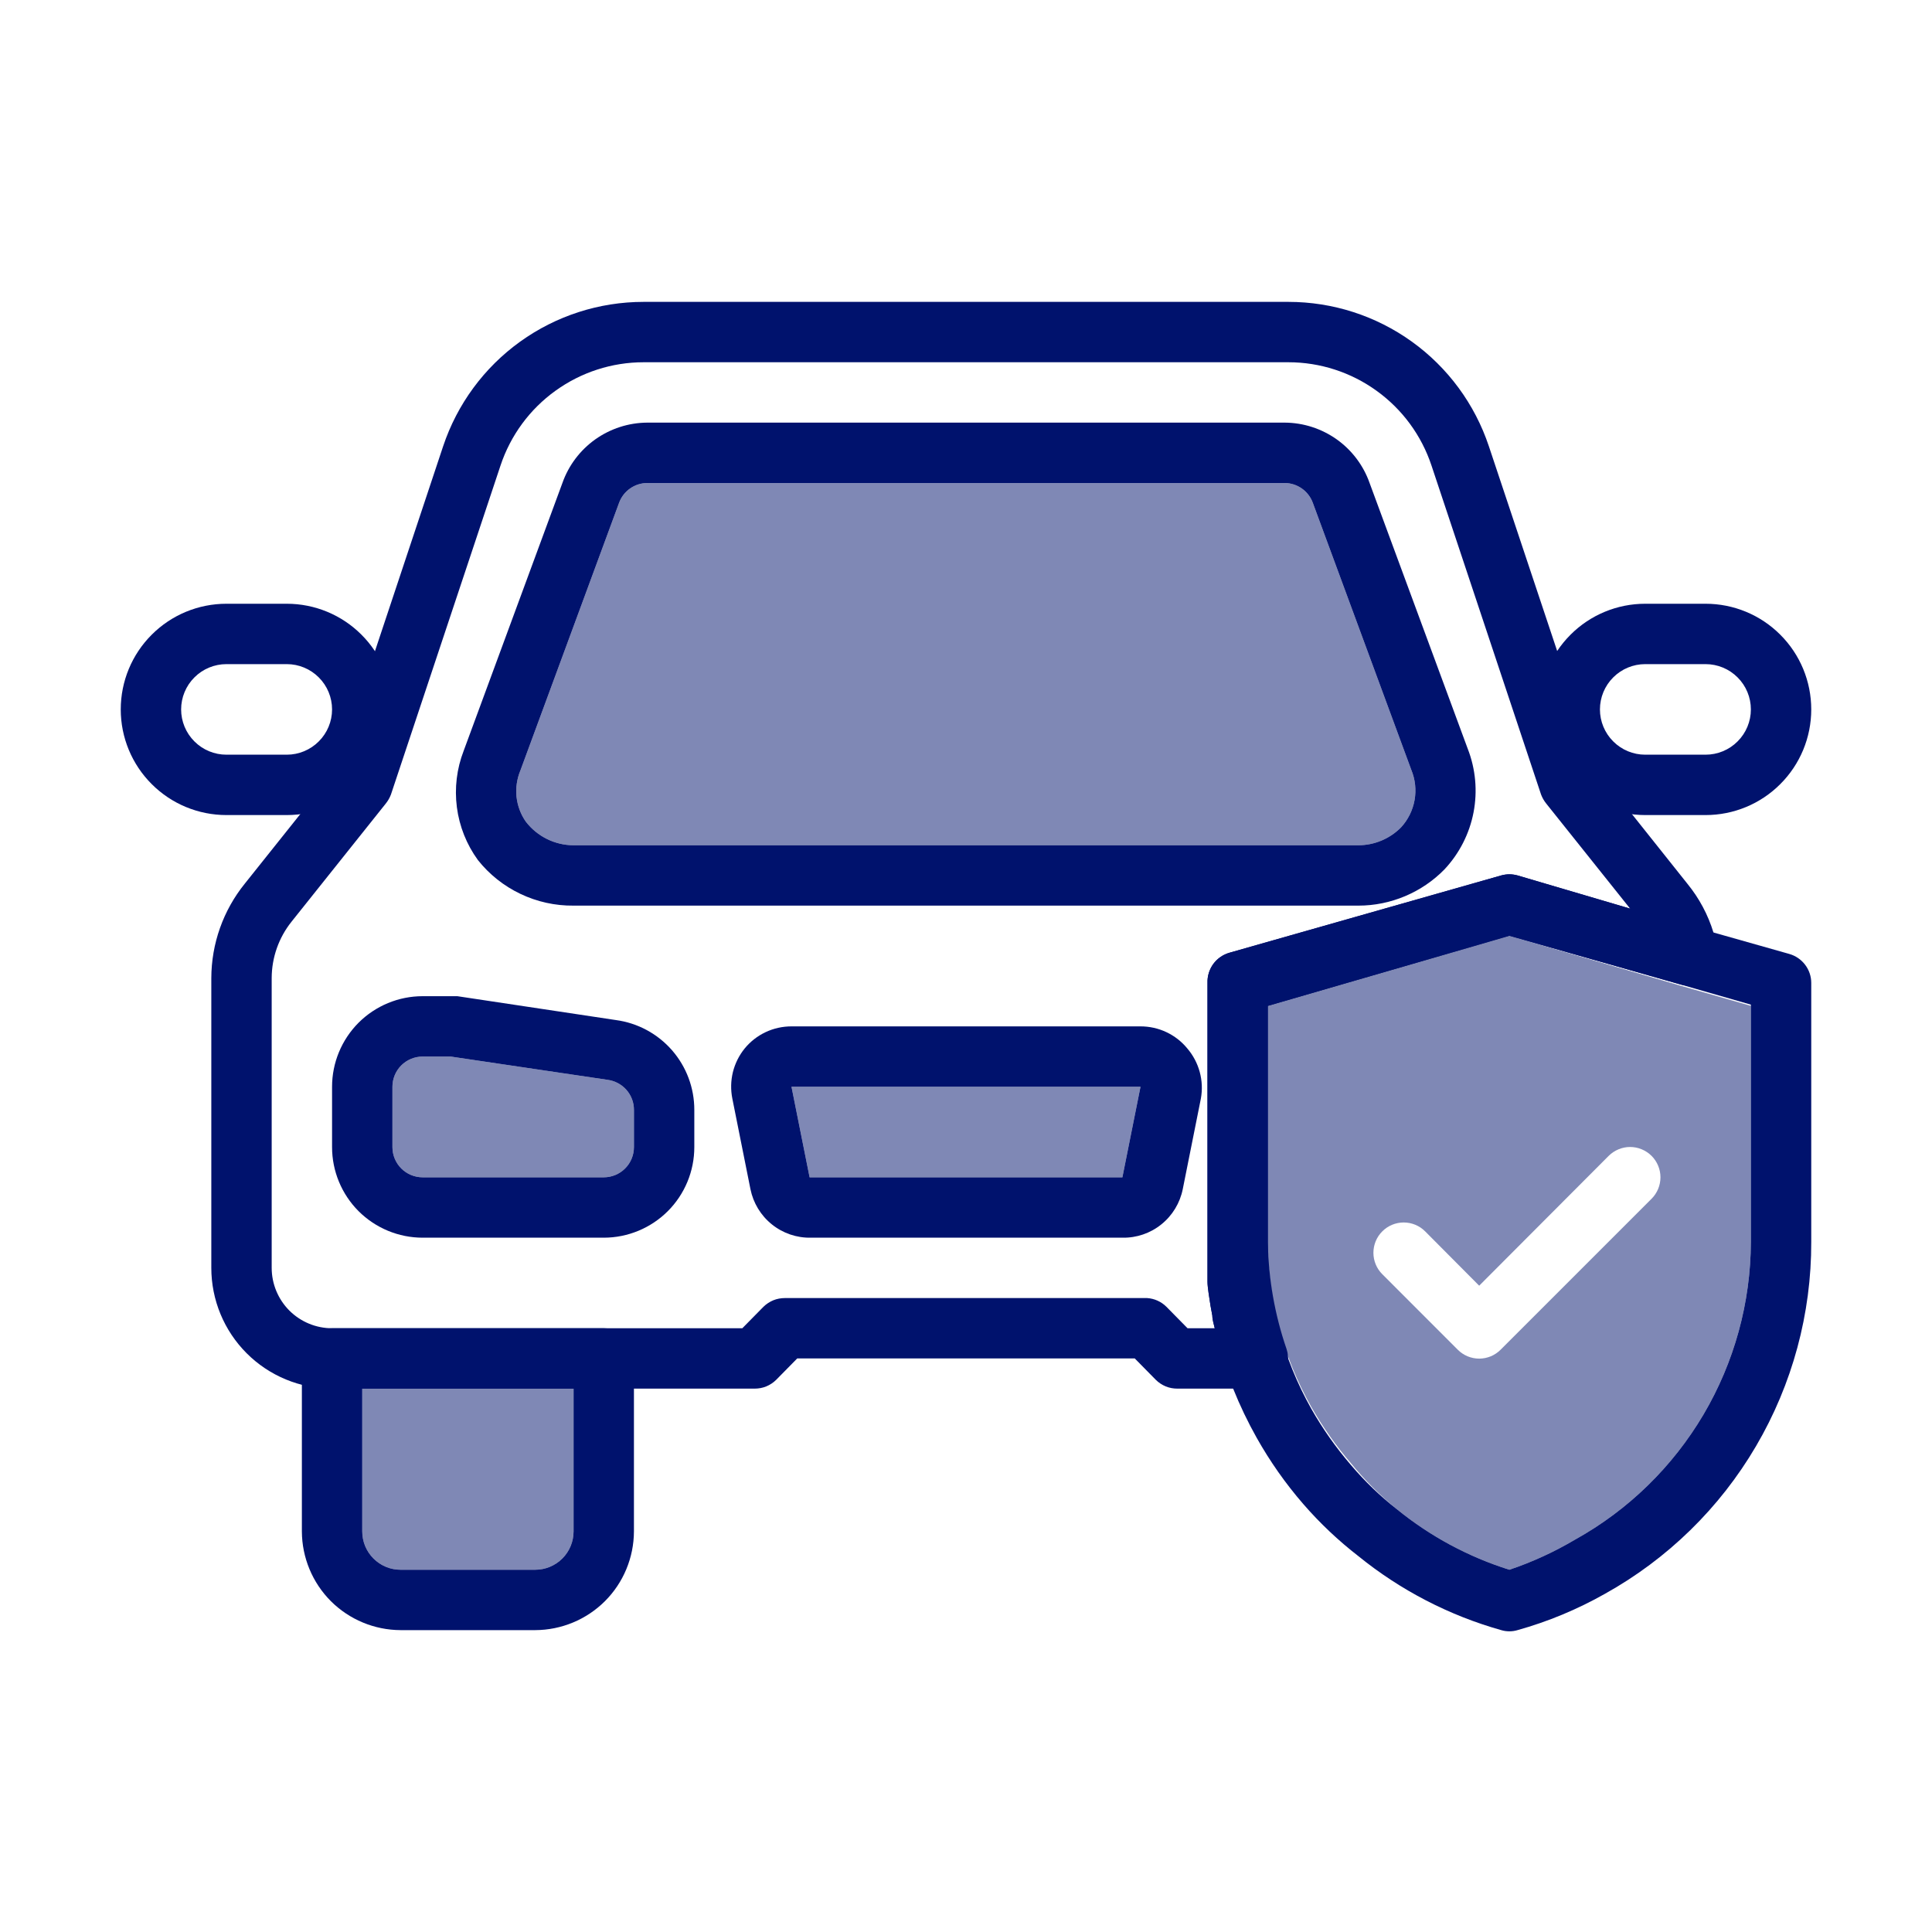 <svg width="40" height="40" viewBox="0 0 40 40" fill="none" xmlns="http://www.w3.org/2000/svg">
<path d="M12.5 27.5H6.875C6.709 27.5 6.55 27.566 6.433 27.683C6.316 27.8 6.25 27.959 6.25 28.125V31.706C6.252 32.248 6.468 32.767 6.85 33.15C7.233 33.532 7.752 33.748 8.294 33.75H11.081C11.623 33.748 12.142 33.532 12.525 33.15C12.908 32.767 13.123 32.248 13.125 31.706V28.125C13.125 27.959 13.059 27.8 12.942 27.683C12.825 27.566 12.666 27.5 12.5 27.5ZM11.875 31.706C11.875 31.917 11.791 32.119 11.643 32.267C11.494 32.416 11.292 32.5 11.081 32.5H8.294C8.19 32.5 8.086 32.48 7.99 32.44C7.894 32.4 7.806 32.341 7.732 32.267C7.659 32.194 7.6 32.106 7.56 32.01C7.521 31.914 7.5 31.811 7.5 31.706V28.75H11.875V31.706Z" fill="#00126D"/>
<path opacity="0.5" d="M11.875 28.75V31.706C11.875 31.917 11.791 32.119 11.643 32.267C11.494 32.416 11.292 32.5 11.081 32.5H8.294C8.19 32.5 8.086 32.48 7.99 32.44C7.894 32.4 7.806 32.341 7.732 32.267C7.659 32.194 7.6 32.106 7.56 32.01C7.521 31.914 7.5 31.811 7.5 31.706V28.75H11.875Z" fill="#00126D"/>
<path d="M35.575 19.7C35.55 19.567 35.517 19.435 35.475 19.306C35.363 18.939 35.18 18.597 34.938 18.3L33.062 15.944L30.825 9.238C30.534 8.367 29.977 7.61 29.232 7.074C28.487 6.538 27.593 6.25 26.675 6.25H13.325C12.407 6.25 11.513 6.538 10.768 7.074C10.023 7.61 9.466 8.367 9.175 9.238L6.944 15.944L5.069 18.294C4.621 18.848 4.377 19.538 4.375 20.25V26.25C4.375 26.913 4.638 27.549 5.107 28.018C5.576 28.487 6.212 28.75 6.875 28.75H15.625C15.707 28.75 15.789 28.735 15.865 28.704C15.941 28.672 16.01 28.627 16.069 28.569L16.506 28.125H23.494L23.931 28.569C23.99 28.627 24.059 28.672 24.135 28.704C24.211 28.735 24.293 28.75 24.375 28.75H26.012C26.114 28.755 26.215 28.735 26.307 28.693C26.399 28.65 26.479 28.586 26.54 28.505C26.602 28.424 26.643 28.33 26.66 28.23C26.677 28.13 26.669 28.028 26.637 27.931C26.391 27.217 26.26 26.468 26.25 25.712V20.825L31.25 19.375L34.788 20.381C34.889 20.411 34.995 20.414 35.098 20.391C35.201 20.368 35.296 20.32 35.375 20.25C35.451 20.182 35.508 20.096 35.543 20C35.578 19.904 35.589 19.801 35.575 19.7ZM31.419 18.125C31.308 18.094 31.192 18.094 31.081 18.125L25.456 19.725C25.321 19.763 25.203 19.845 25.12 19.958C25.037 20.072 24.995 20.21 25 20.35V25.712C25 25.869 25 26.025 25 26.181C25 26.337 25 26.419 25 26.538C25 26.656 25.038 26.869 25.062 27.031L25.1 27.238C25.1 27.325 25.131 27.413 25.15 27.5H24.587L24.15 27.056C24.043 26.949 23.901 26.885 23.75 26.875H16.25C16.168 26.875 16.086 26.89 16.01 26.921C15.934 26.953 15.865 26.998 15.806 27.056L15.369 27.5H6.875C6.543 27.5 6.226 27.368 5.991 27.134C5.757 26.899 5.625 26.581 5.625 26.25V20.25C5.626 19.825 5.771 19.413 6.037 19.081L7.987 16.637C8.032 16.581 8.068 16.518 8.094 16.45L10.363 9.637C10.57 9.015 10.967 8.474 11.499 8.091C12.031 7.707 12.669 7.5 13.325 7.5H26.675C27.331 7.5 27.97 7.707 28.501 8.091C29.033 8.474 29.43 9.015 29.637 9.637L31.906 16.45C31.932 16.518 31.968 16.581 32.013 16.637L33.75 18.812L31.419 18.125Z" fill="#00126D"/>
<path d="M12.75 21.119L9.469 20.625H8.75C8.253 20.625 7.776 20.823 7.424 21.174C7.073 21.526 6.875 22.003 6.875 22.5V23.75C6.875 24.247 7.073 24.724 7.424 25.076C7.776 25.427 8.253 25.625 8.75 25.625H12.5C12.997 25.625 13.474 25.427 13.826 25.076C14.178 24.724 14.375 24.247 14.375 23.75V22.981C14.376 22.526 14.212 22.087 13.913 21.744C13.614 21.402 13.201 21.179 12.75 21.119ZM13.125 23.75C13.125 23.916 13.059 24.075 12.942 24.192C12.825 24.309 12.666 24.375 12.5 24.375H8.75C8.584 24.375 8.425 24.309 8.308 24.192C8.191 24.075 8.125 23.916 8.125 23.75V22.5C8.125 22.334 8.191 22.175 8.308 22.058C8.425 21.941 8.584 21.875 8.75 21.875H9.331L12.575 22.356C12.727 22.375 12.868 22.449 12.969 22.564C13.071 22.679 13.126 22.828 13.125 22.981V23.75Z" fill="#00126D"/>
<path opacity="0.5" d="M13.125 22.981V23.75C13.125 23.916 13.059 24.075 12.942 24.192C12.825 24.309 12.666 24.375 12.5 24.375H8.75C8.584 24.375 8.425 24.309 8.308 24.192C8.191 24.075 8.125 23.916 8.125 23.75V22.5C8.125 22.334 8.191 22.175 8.308 22.058C8.425 21.941 8.584 21.875 8.75 21.875H9.331L12.575 22.356C12.727 22.375 12.868 22.449 12.969 22.564C13.071 22.679 13.126 22.828 13.125 22.981Z" fill="#00126D"/>
<path d="M24.581 21.706C24.464 21.563 24.316 21.448 24.148 21.369C23.981 21.29 23.798 21.25 23.613 21.25H16.387C16.202 21.25 16.019 21.29 15.852 21.369C15.684 21.448 15.536 21.563 15.419 21.706C15.302 21.849 15.219 22.017 15.174 22.196C15.13 22.376 15.126 22.563 15.162 22.744L15.537 24.619C15.595 24.907 15.751 25.165 15.98 25.349C16.208 25.533 16.494 25.631 16.788 25.625H23.238C23.531 25.631 23.817 25.533 24.045 25.349C24.274 25.165 24.43 24.907 24.488 24.619L24.863 22.744C24.896 22.561 24.888 22.373 24.839 22.193C24.79 22.014 24.702 21.847 24.581 21.706ZM23.238 24.375H16.762L16.387 22.5H23.613L23.238 24.375Z" fill="#00126D"/>
<path opacity="0.5" d="M23.613 22.5L23.238 24.375H16.762L16.387 22.5H23.613Z" fill="#00126D"/>
<path d="M30.387 15.5L28.356 10C28.228 9.636 27.99 9.321 27.676 9.097C27.361 8.874 26.986 8.752 26.6 8.75H13.4C13.014 8.752 12.639 8.874 12.324 9.097C12.01 9.321 11.772 9.636 11.644 10L9.6 15.544C9.456 15.915 9.408 16.317 9.459 16.712C9.51 17.108 9.66 17.484 9.894 17.806C10.13 18.104 10.432 18.344 10.775 18.507C11.119 18.671 11.495 18.754 11.875 18.75H28.125C28.457 18.75 28.785 18.683 29.091 18.554C29.397 18.425 29.674 18.237 29.906 18C30.214 17.671 30.423 17.262 30.508 16.82C30.593 16.377 30.551 15.92 30.387 15.5ZM29.006 17.131C28.773 17.366 28.456 17.499 28.125 17.5H11.875C11.684 17.5 11.496 17.455 11.325 17.371C11.153 17.286 11.004 17.164 10.887 17.012C10.78 16.859 10.714 16.681 10.694 16.496C10.675 16.31 10.703 16.122 10.775 15.95L12.819 10.406C12.863 10.288 12.942 10.185 13.046 10.113C13.15 10.04 13.273 10.001 13.4 10H26.6C26.727 10.001 26.851 10.042 26.955 10.115C27.059 10.189 27.138 10.293 27.181 10.412L29.219 15.938C29.301 16.136 29.325 16.354 29.287 16.566C29.249 16.777 29.152 16.973 29.006 17.131Z" fill="#00126D"/>
<path opacity="0.5" d="M29.006 17.131C28.773 17.366 28.456 17.499 28.125 17.5H11.875C11.684 17.5 11.496 17.455 11.325 17.371C11.153 17.286 11.004 17.164 10.887 17.012C10.781 16.859 10.714 16.681 10.694 16.496C10.675 16.31 10.703 16.122 10.775 15.95L12.819 10.406C12.863 10.288 12.942 10.185 13.046 10.113C13.15 10.04 13.273 10.001 13.4 10H26.6C26.727 10.001 26.851 10.042 26.955 10.115C27.059 10.189 27.138 10.293 27.181 10.412L29.219 15.938C29.301 16.136 29.325 16.354 29.287 16.566C29.25 16.777 29.152 16.973 29.006 17.131Z" fill="#00126D"/>
<path d="M35.312 16.875H34.062C33.482 16.875 32.926 16.645 32.516 16.234C32.105 15.824 31.875 15.268 31.875 14.688C31.875 14.107 32.105 13.551 32.516 13.141C32.926 12.73 33.482 12.5 34.062 12.5H35.312C35.893 12.5 36.449 12.73 36.859 13.141C37.27 13.551 37.5 14.107 37.5 14.688C37.5 15.268 37.27 15.824 36.859 16.234C36.449 16.645 35.893 16.875 35.312 16.875ZM34.062 13.75C33.814 13.75 33.575 13.849 33.4 14.025C33.224 14.2 33.125 14.439 33.125 14.688C33.125 14.936 33.224 15.175 33.4 15.35C33.575 15.526 33.814 15.625 34.062 15.625H35.312C35.561 15.625 35.8 15.526 35.975 15.35C36.151 15.175 36.25 14.936 36.25 14.688C36.25 14.439 36.151 14.2 35.975 14.025C35.8 13.849 35.561 13.75 35.312 13.75H34.062ZM5.938 16.875H4.688C4.107 16.875 3.551 16.645 3.141 16.234C2.73 15.824 2.5 15.268 2.5 14.688C2.5 14.107 2.73 13.551 3.141 13.141C3.551 12.73 4.107 12.5 4.688 12.5H5.938C6.518 12.5 7.074 12.73 7.484 13.141C7.895 13.551 8.125 14.107 8.125 14.688C8.125 15.268 7.895 15.824 7.484 16.234C7.074 16.645 6.518 16.875 5.938 16.875ZM4.688 13.75C4.439 13.75 4.2 13.849 4.025 14.025C3.849 14.2 3.75 14.439 3.75 14.688C3.75 14.936 3.849 15.175 4.025 15.35C4.2 15.526 4.439 15.625 4.688 15.625H5.938C6.186 15.625 6.425 15.526 6.6 15.35C6.776 15.175 6.875 14.936 6.875 14.688C6.875 14.439 6.776 14.2 6.6 14.025C6.425 13.849 6.186 13.75 5.938 13.75H4.688ZM37.044 19.75L35.475 19.306L33.75 18.812L31.419 18.125C31.308 18.094 31.192 18.094 31.081 18.125L25.456 19.725C25.321 19.763 25.203 19.845 25.12 19.958C25.037 20.072 24.995 20.21 25 20.35V25.712C25 25.869 25 26.025 25 26.181C25 26.337 25 26.419 25 26.538C25 26.656 25.038 26.869 25.062 27.031L25.1 27.238C25.1 27.325 25.131 27.413 25.15 27.5C25.212 27.783 25.288 28.058 25.375 28.325C25.425 28.469 25.475 28.613 25.531 28.75C25.671 29.1 25.834 29.44 26.019 29.769C26.293 30.256 26.615 30.715 26.981 31.137C27.326 31.535 27.709 31.897 28.125 32.219C28.996 32.925 30.002 33.446 31.081 33.75C31.191 33.783 31.309 33.783 31.419 33.75C32.049 33.574 32.655 33.322 33.225 33C34.524 32.278 35.606 31.222 36.357 29.94C37.109 28.658 37.504 27.198 37.5 25.712V20.35C37.5 20.214 37.455 20.082 37.373 19.974C37.29 19.865 37.175 19.787 37.044 19.75ZM36.25 25.712C36.246 26.97 35.907 28.204 35.268 29.288C34.628 30.371 33.712 31.264 32.612 31.875C32.181 32.13 31.725 32.34 31.25 32.5C30.403 32.234 29.614 31.81 28.925 31.25C28.576 30.977 28.256 30.669 27.969 30.331C27.659 29.971 27.385 29.582 27.15 29.169C26.555 28.114 26.244 26.923 26.25 25.712V20.825L31.25 19.375L34.788 20.381L36.25 20.8V25.712Z" fill="#00126D"/>
<path opacity="0.5" d="M34.788 20.406L31.25 19.375L26.25 20.8V25.688C26.247 26.894 26.557 28.081 27.15 29.131C27.385 29.544 27.659 29.933 27.969 30.294C28.254 30.645 28.574 30.965 28.925 31.25C29.614 31.81 30.403 32.234 31.25 32.5C31.725 32.34 32.181 32.13 32.612 31.875C33.712 31.264 34.629 30.371 35.268 29.288C35.907 28.204 36.246 26.97 36.25 25.712V20.825L34.788 20.406ZM34.194 24.819L31.069 27.944C31.011 28.002 30.942 28.049 30.865 28.081C30.789 28.112 30.707 28.129 30.625 28.129C30.543 28.129 30.461 28.112 30.385 28.081C30.308 28.049 30.239 28.002 30.181 27.944L28.619 26.381C28.501 26.264 28.435 26.104 28.435 25.938C28.435 25.771 28.501 25.611 28.619 25.494C28.736 25.376 28.896 25.31 29.062 25.31C29.229 25.31 29.389 25.376 29.506 25.494L30.625 26.619L33.306 23.931C33.424 23.814 33.584 23.747 33.75 23.747C33.916 23.747 34.076 23.814 34.194 23.931C34.312 24.049 34.378 24.209 34.378 24.375C34.378 24.541 34.312 24.701 34.194 24.819Z" fill="#00126D"/>
</svg>
